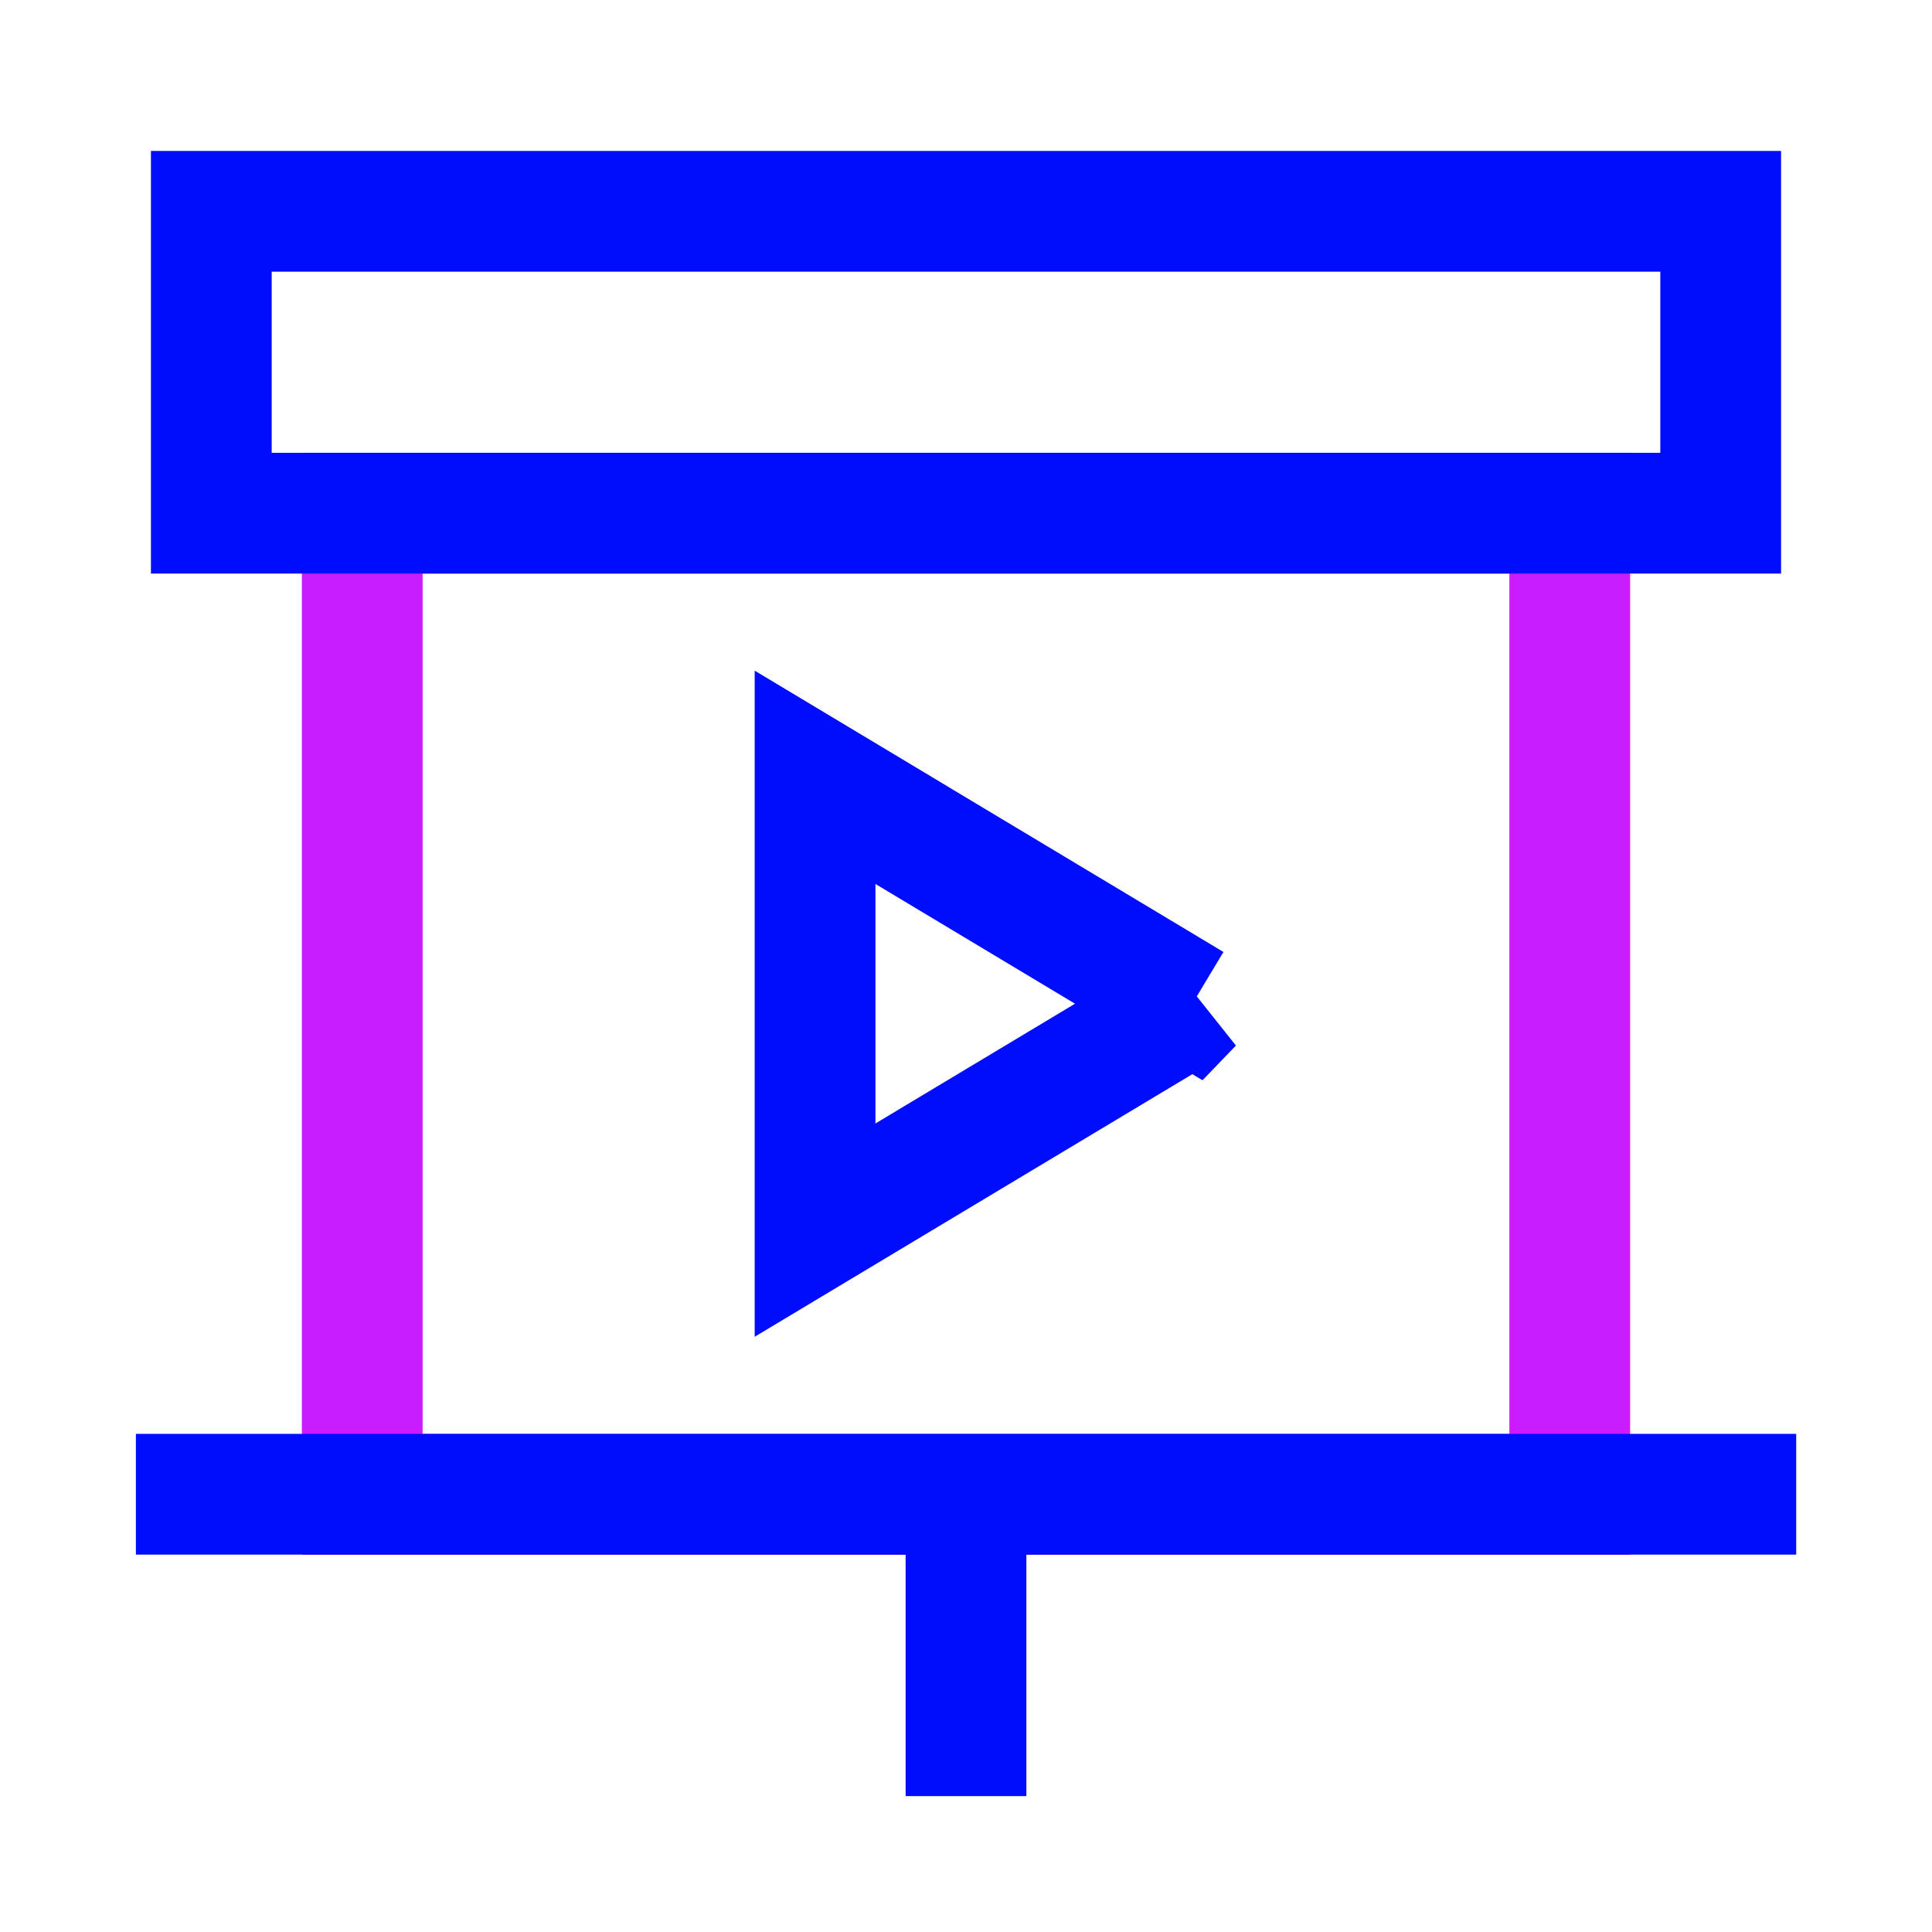 <svg xmlns="http://www.w3.org/2000/svg" fill="none" viewBox="-0.75 -0.75 24 24" id="Slide-Show-Play--Streamline-Sharp-Neon">
  <desc>
    Slide Show Play Streamline Icon: https://streamlinehq.com
  </desc>
  <g id="slide-show-play">
    <path id="Rectangle 695" stroke="#c71dff" d="M18.75 5.625H3.75v12.188h15V5.625Z" stroke-width="1.5"></path>
    <path id="Vector 2391" stroke="#000cfe" d="M11.25 17.812v3.75" stroke-width="1.5"></path>
    <path id="Rectangle 804" stroke="#000cfe" d="M1.875 1.875h18.75v3.75H1.875z" stroke-width="1.5"></path>
    <path id="Vector 2396" stroke="#000cfe" d="M0.938 17.812h20.625" stroke-width="1.5"></path>
    <path id="Vector 1367" stroke="#000cfe" d="M14.062 11.719 9.375 8.906v5.625l4.688 -2.813Z" stroke-width="1.5"></path>
  </g>
</svg>